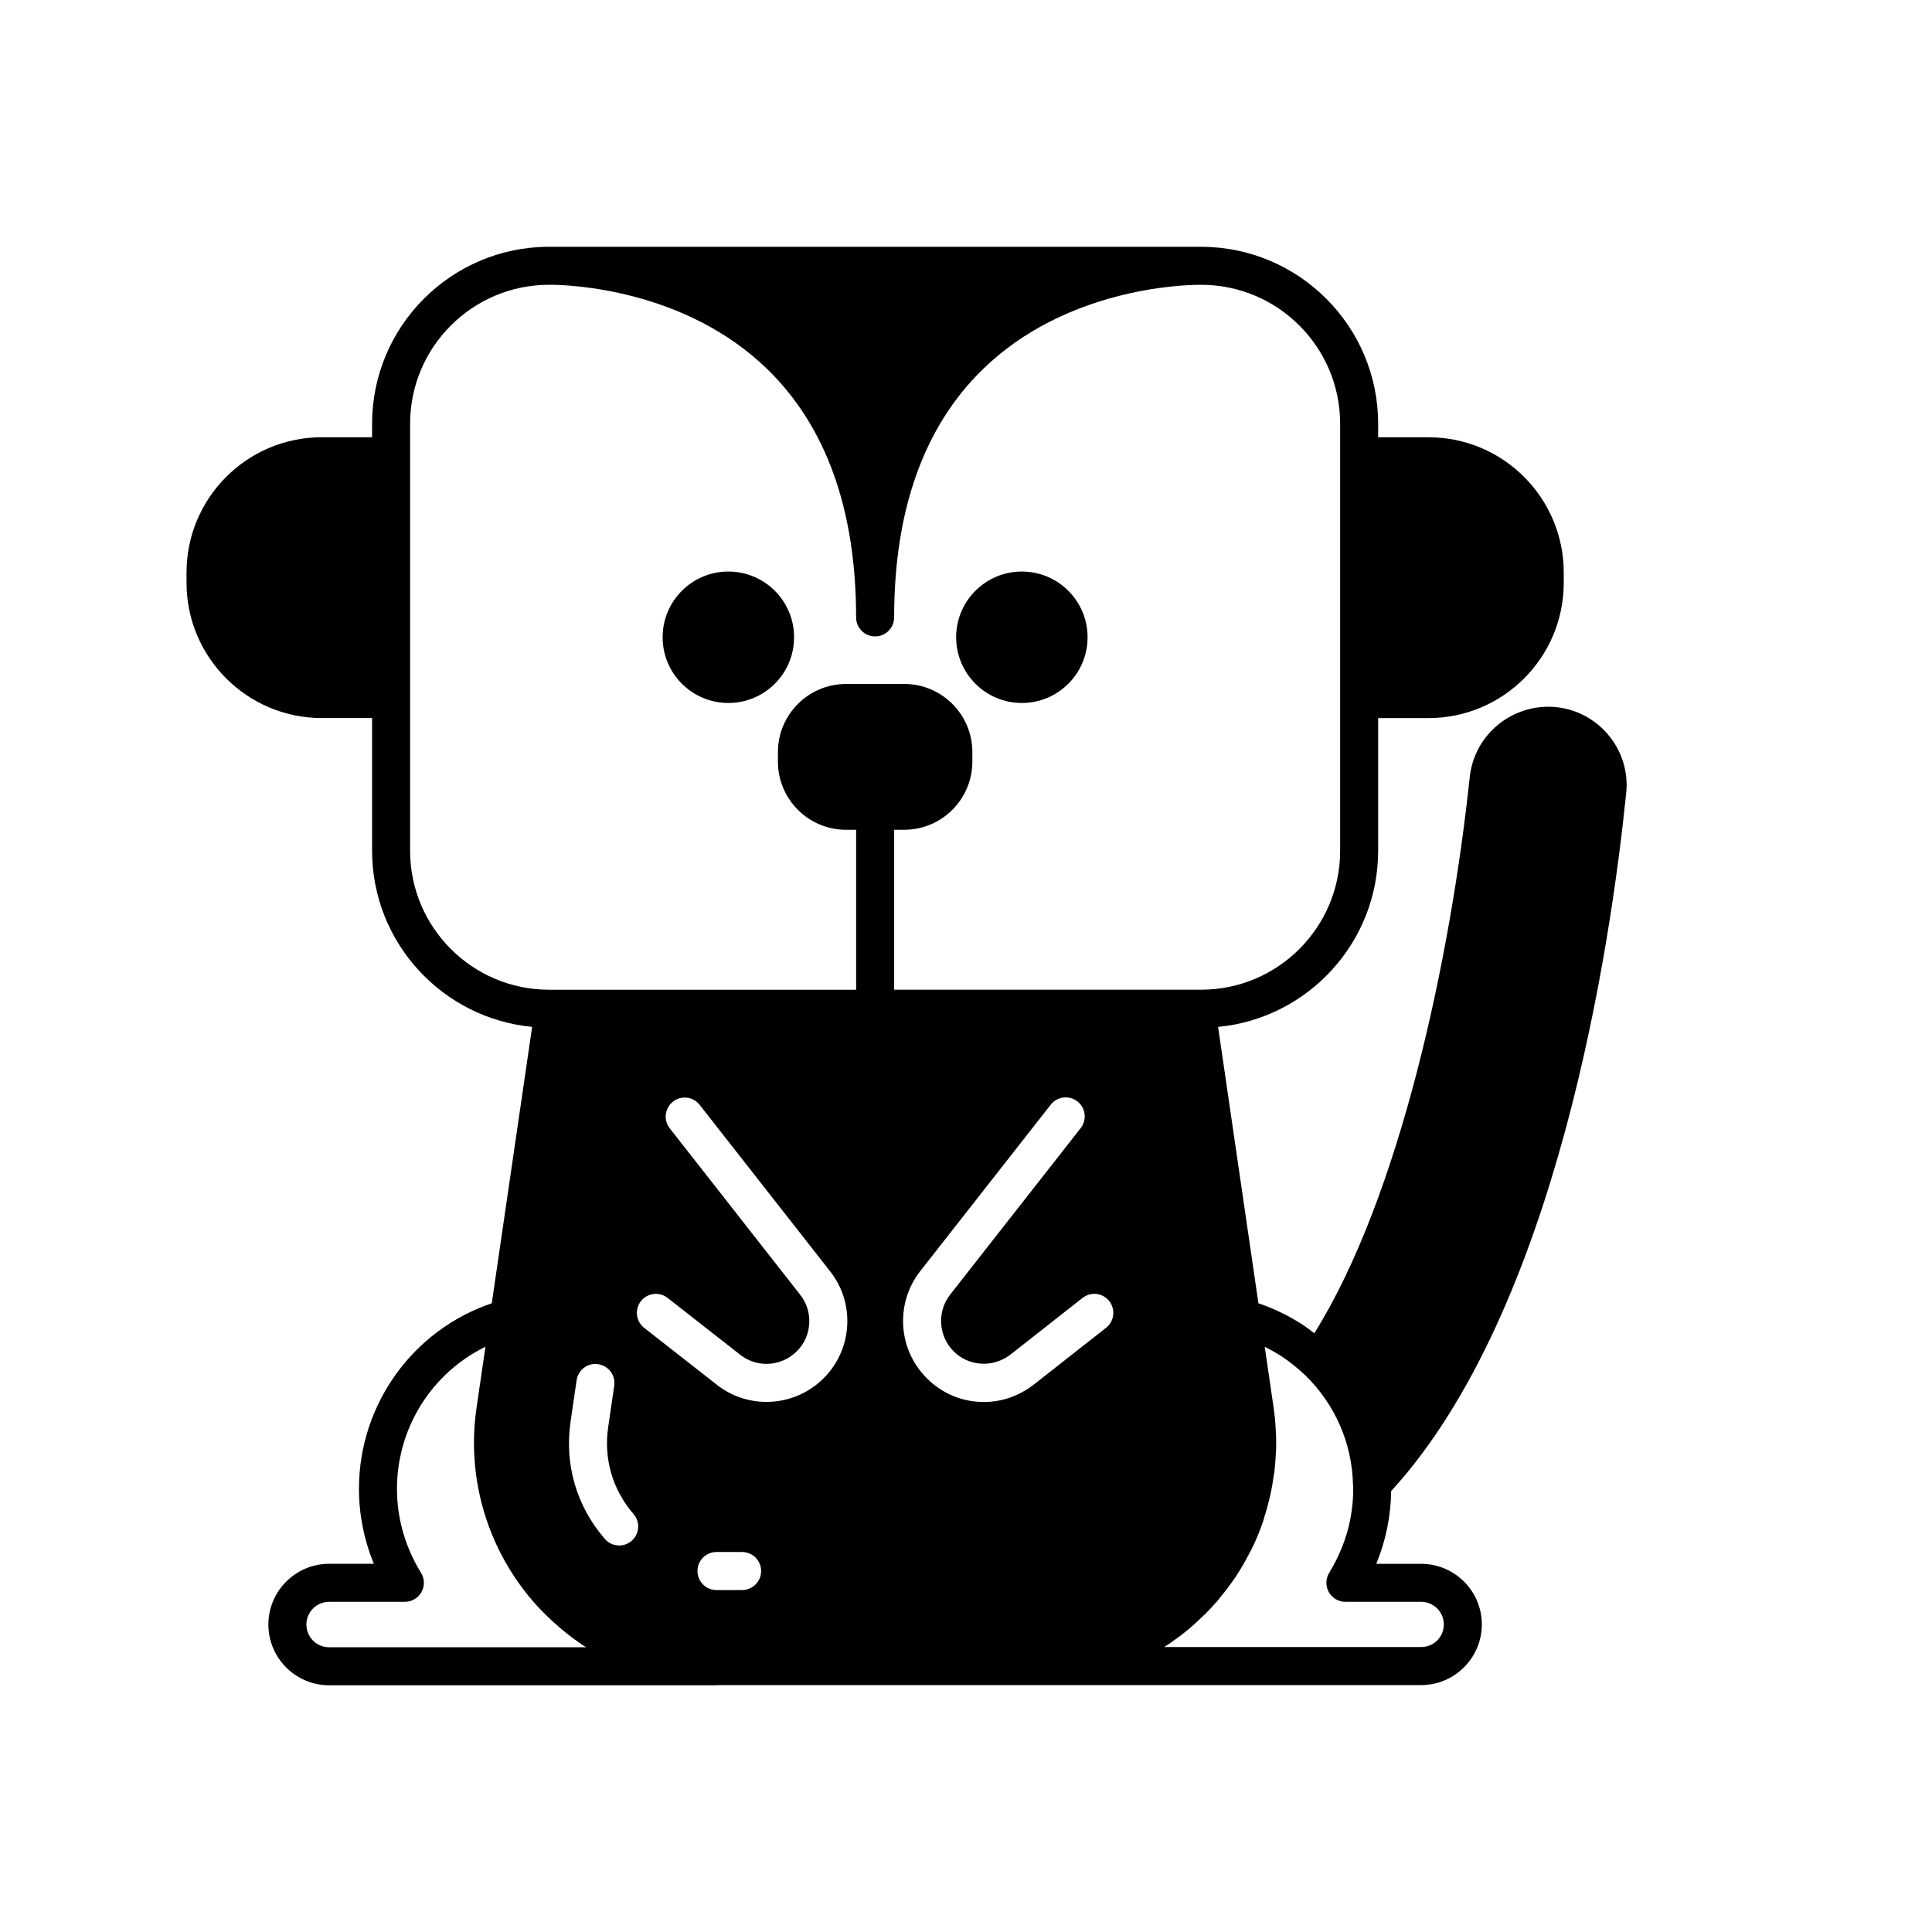 <?xml version="1.0" encoding="UTF-8"?>
<!-- Uploaded to: SVG Repo, www.svgrepo.com, Generator: SVG Repo Mixer Tools -->
<svg fill="#000000" width="800px" height="800px" version="1.1" viewBox="144 144 512 512" xmlns="http://www.w3.org/2000/svg">
 <g>
  <path d="m354.44 312.88c0 9.617-7.797 17.418-17.418 17.418-9.617 0-17.418-7.801-17.418-17.418 0-9.621 7.801-17.418 17.418-17.418 9.621 0 17.418 7.797 17.418 17.418"/>
  <path d="m432.22 312.88c0 9.617-7.797 17.418-17.414 17.418-9.621 0-17.418-7.801-17.418-17.418 0-9.621 7.797-17.418 17.418-17.418 9.617 0 17.414 7.797 17.414 17.418"/>
  <path d="m574.95 354.24c0.07-0.691 0.129-1.387 0.129-2.144 0-10.961-8.57-20.086-19.52-20.77-11.098-0.641-20.875 7.481-22.062 18.609-5.121 48.344-18.594 111.27-41.188 147.39-0.957-0.734-1.91-1.473-2.898-2.137-3.777-2.473-7.777-4.406-11.918-5.809l-10.688-73.238c23.762-2.262 42.418-22.32 42.418-46.664v-35.18h13.359c19.754 0 35.824-16.07 35.824-35.824v-2.766c0-19.754-16.07-35.824-35.824-35.824h-13.359v-3.59c0-25.797-20.945-46.785-46.719-46.883-0.012 0-0.02-0.008-0.027-0.008h-0.113-0.035-0.281-0.395l-170.85-0.008c-0.621-0.004-1.062-0.004-1.277 0h-0.031-0.012-0.137c-0.012 0-0.02 0.008-0.027 0.008-25.773 0.098-46.711 21.086-46.711 46.883v3.59h-13.344c-19.754 0-35.828 16.07-35.828 35.824v2.766c0 19.754 16.074 35.824 35.828 35.824h13.344v35.18c0 24.344 18.652 44.402 42.414 46.664l-10.699 73.254c-20.879 7.051-35.195 26.793-35.195 49.191 0 6.809 1.352 13.543 3.949 19.844h-11.855c-8.875 0-16.098 7.223-16.098 16.098s7.223 16.098 16.098 16.098h102.68c0.09 0 0.168-0.047 0.254-0.051h186.45c8.875 0 16.094-7.219 16.094-16.094 0-8.848-7.219-16.043-16.094-16.043h-11.875c2.531-6.148 3.859-12.695 3.938-19.277 44.078-48.141 58.23-145.12 62.281-184.91zm-343.73 226.3c-3.32 0-6.023-2.699-6.023-6.019s2.699-6.023 6.023-6.023h20.074c1.824 0 3.512-0.988 4.402-2.586 0.887-1.598 0.84-3.551-0.117-5.106-4.176-6.742-6.383-14.43-6.383-22.23 0-16.254 9.332-30.785 23.453-37.668l-2.356 16.125c-1.703 11.543-0.207 23.18 4.141 33.738 2.606 6.34 6.234 12.289 10.816 17.59 1.457 1.684 3.016 3.254 4.621 4.766 0.121 0.117 0.246 0.23 0.367 0.344 2.836 2.625 5.859 5.012 9.082 7.066zm80.16-28.199c-0.949 0.82-2.121 1.227-3.293 1.227-1.41 0-2.812-0.59-3.812-1.746-7.519-8.699-10.734-19.766-9.059-31.145l1.594-10.898c0.398-2.754 2.953-4.684 5.711-4.254 2.754 0.402 4.66 2.961 4.254 5.711l-1.594 10.906c-1.246 8.445 1.141 16.645 6.715 23.094 1.828 2.106 1.59 5.285-0.516 7.106zm29.285 13.035h-6.789c-2.785 0-5.039-2.254-5.039-5.039 0-2.781 2.254-5.039 5.039-5.039h6.789c2.785 0 5.039 2.254 5.039 5.039 0 2.781-2.254 5.039-5.039 5.039zm21.59-56.117c-4.148 4.148-9.633 6.262-15.133 6.262-4.656 0-9.324-1.512-13.211-4.59l-19.203-15.039c-2.188-1.715-2.574-4.883-0.855-7.074 1.711-2.188 4.879-2.574 7.07-0.859l19.223 15.055c4.488 3.555 10.945 3.164 15.016-0.914 2.121-2.082 3.316-4.973 3.316-7.965 0-2.578-0.848-5.012-2.445-7.039l-34.543-44.078c-1.719-2.188-1.332-5.356 0.855-7.074 2.199-1.723 5.359-1.336 7.074 0.859l34.535 44.062c3.008 3.809 4.602 8.402 4.602 13.266-0.004 5.68-2.301 11.191-6.301 15.129zm21.371-184h-15.418c-9.953 0-18.051 8.098-18.051 18.055v2.535c0 9.957 8.098 18.055 18.051 18.055h2.672v42.383h-81.387c-20.301 0-36.812-16.516-36.812-36.812v-113.19c0-20.301 16.512-36.812 36.812-36.812h0.754c4.559 0.039 35.227 1.051 57.145 22.402 15.582 15.188 23.484 37.305 23.484 65.742 0 2.781 2.254 5.039 5.039 5.039 2.785 0 5.039-2.254 5.039-5.039 0-28.438 7.902-50.559 23.484-65.742 22.031-21.465 52.852-22.363 57.215-22.398h0.68c20.301 0 36.816 16.516 36.816 36.812v113.18c0 20.301-16.516 36.812-36.816 36.812h-81.379v-42.383h2.672c9.957 0 18.055-8.098 18.055-18.055v-2.535c0.004-9.957-8.098-18.055-18.055-18.055zm53.492 170.62-19.164 15.055c-3.906 3.019-8.469 4.606-13.219 4.606-5.762 0-11.148-2.254-15.172-6.348-7.617-7.609-8.359-19.801-1.699-28.32l34.594-44.125c1.719-2.188 4.875-2.574 7.074-0.855 2.188 1.719 2.574 4.883 0.855 7.074l-34.586 44.117c-3.527 4.508-3.133 10.965 0.914 15.016 3.91 3.981 10.406 4.477 15.047 0.895l19.129-15.031c2.199-1.723 5.359-1.34 7.074 0.848 1.719 2.188 1.336 5.356-0.848 7.07zm83.488 72.621c3.316 0 6.016 2.676 6.016 5.965 0 3.375-2.641 6.016-6.016 6.016l-68.066 0.004c1.18-0.75 2.297-1.559 3.406-2.375 0.219-0.16 0.445-0.301 0.66-0.461 1.43-1.086 2.805-2.215 4.102-3.402 0.09-0.082 0.176-0.172 0.266-0.25 0.559-0.504 1.102-1.02 1.641-1.543 0.316-0.301 0.652-0.594 0.953-0.895 0.832-0.832 1.664-1.738 2.504-2.699 0.172-0.195 0.371-0.363 0.539-0.562 0.379-0.441 0.695-0.922 1.059-1.371 0.488-0.598 0.961-1.148 1.465-1.801 0.234-0.316 0.398-0.555 0.41-0.574l0.48-0.652c0.059-0.078 0.113-0.16 0.172-0.238 0.316-0.441 0.645-0.871 0.949-1.32 0.066-0.098 0.141-0.191 0.211-0.293 0.059-0.09 0.129-0.203 0.191-0.312 0.738-1.133 1.477-2.324 2.156-3.516 0.074-0.129 0.137-0.258 0.207-0.387 0.363-0.645 0.711-1.293 1.051-1.945 0.215-0.406 0.445-0.797 0.66-1.223 0.645-1.293 1.227-2.582 1.758-3.875 0.035-0.09 0.066-0.18 0.102-0.27 0.441-1.082 0.859-2.168 1.223-3.266 0.168-0.473 0.262-0.953 0.418-1.43 0.324-1.02 0.625-2.039 0.898-3.074 0.34-1.27 0.637-2.512 0.879-3.766 0.23-1.145 0.41-2.297 0.574-3.457 0.051-0.391 0.16-0.801 0.199-1.184 0.133-0.855 0.195-1.699 0.262-2.527 0.051-0.621 0.098-1.238 0.133-1.859 0.074-1.152 0.137-2.301 0.137-3.453 0-0.773-0.016-1.539-0.047-2.273-0.012-0.305-0.039-0.609-0.055-0.914-0.02-0.305-0.031-0.637-0.055-0.918-0.055-1.676-0.266-3.359-0.527-5.367l-0.18-1.211-2.176-14.902c1.598 0.781 3.152 1.668 4.664 2.656 2.109 1.418 4.172 3.082 6.086 4.898 7.883 7.688 12.367 17.949 12.641 28.898 0.004 0.145 0.023 0.371 0.039 0.512 0.023 0.219 0.016 0.461 0.016 0.68 0 7.519-1.969 14.707-5.844 21.363-0.102 0.18-0.336 0.551-0.418 0.742-1.031 1.543-1.125 3.531-0.25 5.172 0.875 1.637 2.582 2.66 4.441 2.66z"/>
 </g>
</svg>